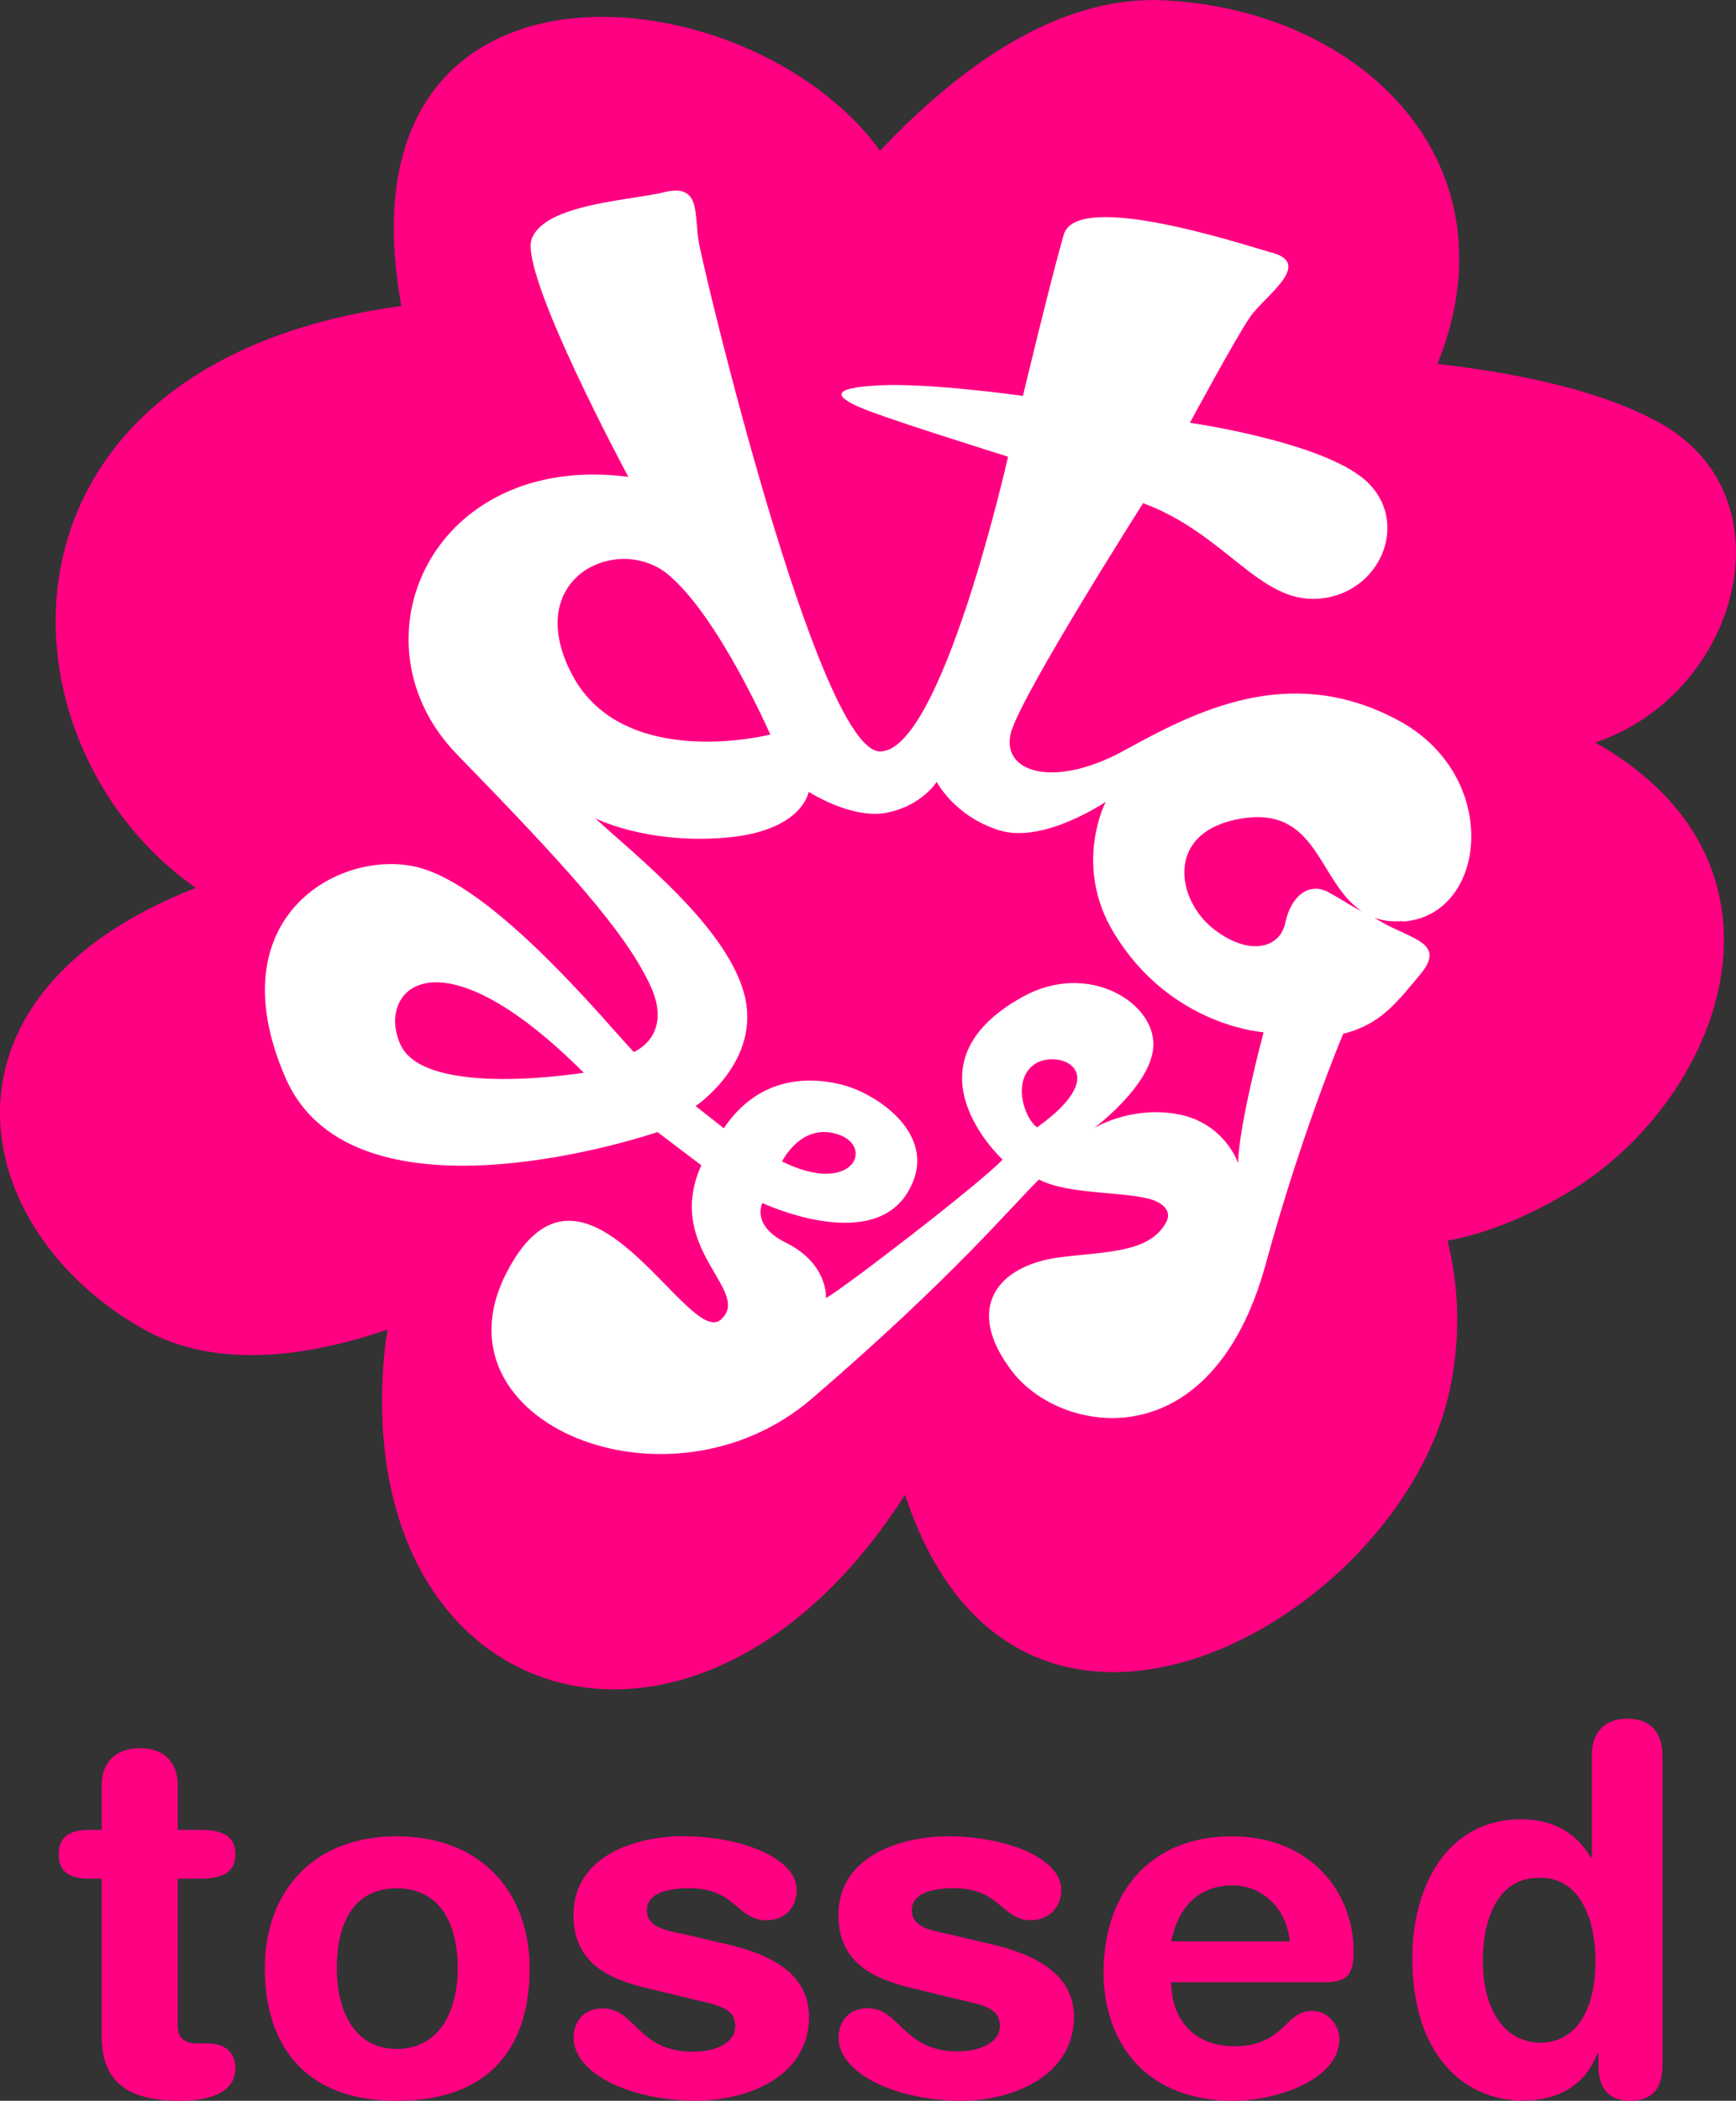 <svg width="81" height="98" viewBox="0 0 81 98" fill="none" xmlns="http://www.w3.org/2000/svg">
<rect x="0" y="0" width="81" height="98" fill="#333333" stroke="none"/>
<g clip-path="url(#clip0_461_2201)">
<path fill-rule="evenodd" clip-rule="evenodd" d="M77.328 19.668C74.712 18.257 71.163 17.455 67.072 16.975C70.806 7.71 63.695 0.541 54.428 0.02C49.767 -0.254 45.23 2.631 41.063 7.031C34.954 -1.426 15.534 -3.297 18.726 14.275C-1.146 16.975 -0.522 34.67 9.137 41.42C-3.727 46.43 -1.551 57.347 6.686 62C9.782 63.748 13.804 63.481 18.074 62.028C18.074 62.178 18.053 62.322 18.005 62.494C15.939 79.798 32.414 85.102 42.23 69.724C47.426 85.616 65.349 75.618 67.649 64.824C68.157 62.364 68.081 60.054 67.539 57.875C69.228 57.566 71.088 56.854 73.037 55.702C80.19 51.549 84.673 40.427 74.431 34.636C81.185 32.374 83.684 23.061 77.321 19.662L77.328 19.668Z" fill="#FF0083"/>
<path fill-rule="evenodd" clip-rule="evenodd" d="M62.034 41.647C61.1 41.098 60.235 41.797 59.975 43.031C59.727 44.285 58.203 44.614 56.57 43.291C54.902 41.948 54.325 38.796 57.908 38.186C61.512 37.583 61.485 41.146 63.551 42.517C63.084 42.298 62.425 41.845 62.034 41.653M36.491 54.181C36.491 54.181 37.384 52.344 39.107 52.92C40.843 53.502 39.759 55.812 36.491 54.181ZM57.771 54.263C57.771 54.263 57.153 52.385 54.95 51.974C52.726 51.577 51.051 52.625 51.051 52.625C51.051 52.625 53.687 50.658 53.81 48.849C53.961 46.8 50.79 44.806 47.735 46.492C41.949 49.672 46.781 54.092 46.781 54.092C45.772 55.181 39.292 60.157 38.537 60.554C38.537 60.554 38.667 58.965 36.67 57.971C35.022 57.155 35.572 56.12 35.572 56.12C35.572 56.12 40.486 58.43 42.278 55.737C44.049 53.023 40.85 50.946 39.182 50.576C37.542 50.186 35.325 50.323 33.773 52.632L32.455 51.597C32.455 51.597 35.572 49.514 34.72 46.348C33.855 43.182 29.661 39.92 27.774 38.172C27.774 38.172 30.121 39.371 33.773 39.084C37.446 38.803 37.734 36.938 37.734 36.938C37.734 36.938 39.731 38.234 41.379 37.912C43.013 37.59 43.706 36.472 43.706 36.472C43.706 36.472 44.536 38.083 46.61 38.727C48.669 39.392 51.593 37.404 51.593 37.404C51.593 37.404 50.049 40.351 51.971 43.517C54.209 47.211 57.682 48.027 58.959 48.157C58.959 48.157 57.792 52.502 57.771 54.256M48.387 52.591C47.783 52.152 47.214 50.412 48.25 49.658C49.321 48.897 52.115 49.932 48.387 52.591ZM31.233 26.851C33.574 28.852 35.942 34.266 35.942 34.266C35.942 34.266 29.099 36.013 26.696 31.477C24.28 26.892 28.913 24.829 31.233 26.851ZM18.699 48.76C17.525 46.279 20.271 43.079 27.238 50.042C27.238 50.042 19.893 51.248 18.699 48.76ZM65.445 42.99C69.434 42.736 70.113 36.082 65.095 33.526C60.105 30.935 55.773 33.183 52.437 35.02C49.129 36.829 46.651 36.013 47.179 34.142C47.728 32.285 53.337 23.472 53.337 23.472C57.215 24.911 58.76 28.16 61.547 27.927C64.34 27.707 65.768 24.493 63.873 22.561C62 20.642 55.52 19.723 55.52 19.723C55.52 19.723 57.654 15.762 58.327 14.789C58.993 13.816 61.279 12.322 59.37 11.794C58.142 11.459 50.234 8.813 49.63 10.958C49.012 13.11 47.728 18.469 47.728 18.469C47.728 18.469 43.376 17.852 41.029 17.976C38.674 18.099 38.825 18.517 40.59 19.189C42.319 19.826 45.388 20.779 47.035 21.306C47.035 21.306 43.919 35.177 41.029 35.054C38.132 34.883 32.798 12.514 32.599 11.26C32.386 10.026 32.709 8.601 31.096 8.943C29.497 9.355 25.44 9.485 24.808 11.143C24.218 12.774 29.318 22.245 29.318 22.245C20.134 21.06 16.214 29.948 21.328 35.198C26.456 40.461 29.105 43.401 30.293 45.868C31.494 48.308 29.572 49.075 29.572 49.075C28.357 47.807 23.051 41.283 19.42 40.44C15.795 39.597 10.084 42.825 13.317 50.268C16.523 57.676 30.677 52.81 30.677 52.81L32.723 54.359C30.952 58.293 35.16 60.232 33.622 61.569C32.071 62.885 27.238 52.365 23.628 59.383C20.024 66.4 31.254 70.964 37.892 65.235C44.516 59.533 47.09 56.381 48.477 55.024C49.795 55.709 52.177 55.579 53.556 55.908C54.359 56.107 54.703 56.573 54.38 57.073C53.591 58.45 51.593 58.382 49.417 58.656C46.486 59.054 44.976 61.062 47.241 63.995C49.499 66.921 56.542 68.196 59.062 58.951C60.764 52.728 62.672 48.226 62.672 48.226C64.395 47.794 65.137 46.821 66.338 45.368C67.512 43.881 65.597 43.785 64.121 42.805C64.512 42.956 64.951 43.004 65.445 42.969" fill="white"/>
<path fill-rule="evenodd" clip-rule="evenodd" d="M4.744 87.638H4.16C3.144 87.638 2.739 87.24 2.739 86.507C2.739 85.774 3.144 85.363 4.16 85.363H4.744V83.3C4.744 82.162 5.444 81.552 6.528 81.552C7.613 81.552 8.293 82.162 8.293 83.3V85.363H9.343C10.427 85.363 10.983 85.678 10.983 86.507C10.983 87.336 10.379 87.638 9.343 87.638H8.293V94.511C8.293 95.046 8.56 95.327 9.233 95.327H9.707C10.517 95.327 10.983 95.759 10.983 96.485C10.983 97.465 10.07 98 8.375 98C5.801 98 4.744 96.992 4.744 94.978V87.645V87.638Z" fill="#FF0083"/>
<path fill-rule="evenodd" clip-rule="evenodd" d="M18.507 95.581C20.518 95.581 21.356 93.806 21.356 91.818C21.356 89.68 20.498 88.09 18.507 88.09C16.516 88.09 15.713 89.687 15.713 91.818C15.713 93.806 16.544 95.581 18.507 95.581ZM18.507 85.664C22.536 85.664 24.712 88.364 24.712 91.818C24.712 95.272 23.058 98 18.507 98C13.956 98 12.356 95.108 12.356 91.818C12.356 88.364 14.491 85.664 18.507 85.664Z" fill="#FF0083"/>
<path fill-rule="evenodd" clip-rule="evenodd" d="M31.927 85.664C34.528 85.664 37.171 86.651 37.171 88.166C37.171 88.947 36.649 89.578 35.764 89.578C34.377 89.578 34.343 88.084 32.167 88.084C30.973 88.084 30.183 88.392 30.183 89.098C30.183 89.886 30.966 90.043 32.036 90.256L33.478 90.599C35.421 91.003 37.748 91.784 37.748 94.087C37.748 96.766 35.064 97.993 32.455 97.993C29.359 97.993 26.765 96.698 26.765 95.06C26.765 94.361 27.177 93.689 28.138 93.689C29.627 93.689 29.771 95.711 32.318 95.711C33.56 95.711 34.309 95.204 34.309 94.525C34.309 93.689 33.56 93.545 32.345 93.271L30.327 92.778C28.295 92.319 26.758 91.517 26.758 89.331C26.758 86.644 29.531 85.657 31.913 85.657" fill="#FF0083"/>
<path fill-rule="evenodd" clip-rule="evenodd" d="M44.275 85.664C46.863 85.664 49.52 86.651 49.52 88.166C49.52 88.94 48.964 89.578 48.092 89.578C46.746 89.578 46.678 88.084 44.516 88.084C43.321 88.084 42.545 88.392 42.545 89.098C42.545 89.886 43.321 90.037 44.399 90.256L45.834 90.599C47.749 91.003 50.11 91.812 50.11 94.08C50.11 96.753 47.399 98 44.811 98C41.708 97.979 39.127 96.684 39.127 95.053C39.127 94.354 39.546 93.683 40.5 93.683C41.989 93.683 42.141 95.697 44.673 95.697C45.875 95.697 46.657 95.197 46.657 94.512C46.657 93.676 45.909 93.539 44.694 93.264L42.662 92.771C40.678 92.312 39.12 91.517 39.12 89.331C39.12 86.651 41.9 85.664 44.268 85.664" fill="#FF0083"/>
<path fill-rule="evenodd" clip-rule="evenodd" d="M60.181 90.564C60.03 89.036 58.917 87.953 57.51 87.953C55.918 87.953 54.971 88.974 54.648 90.564H60.181ZM54.648 92.469C54.648 94.176 55.698 95.457 57.586 95.457C59.934 95.457 59.934 93.806 61.224 93.806C61.986 93.806 62.494 94.512 62.494 95.101C62.494 97.061 59.474 98 57.558 98C53.131 98 51.49 94.902 51.49 92.031C51.49 88.227 53.728 85.664 57.469 85.664C61.21 85.664 63.16 88.33 63.16 91.03C63.16 92.147 62.83 92.469 61.787 92.469H54.648Z" fill="#FF0083"/>
<path fill-rule="evenodd" clip-rule="evenodd" d="M71.816 95.293C73.745 95.293 74.445 93.463 74.445 91.476C74.445 89.687 73.806 87.556 71.816 87.597C69.688 87.597 69.186 89.865 69.186 91.476C69.186 93.525 70.038 95.224 71.816 95.293ZM77.568 96.355C77.568 97.438 77.074 98 76.072 98C75.069 98 74.582 97.438 74.582 96.355V95.8H74.527C73.978 97.273 72.674 97.993 71.074 97.993C68.301 97.993 65.898 95.855 65.898 91.345C65.898 88.015 67.505 84.869 70.985 84.869C72.44 84.869 73.573 85.5 74.218 86.658H74.273V81.902C74.273 80.737 74.939 80.175 75.934 80.175C76.93 80.175 77.568 80.737 77.568 81.902V96.355Z" fill="#FF0083"/>
</g>
<defs>
<clipPath id="clip0_461_2201">
<rect width="81" height="98" fill="white"/>
</clipPath>
</defs>
</svg>
